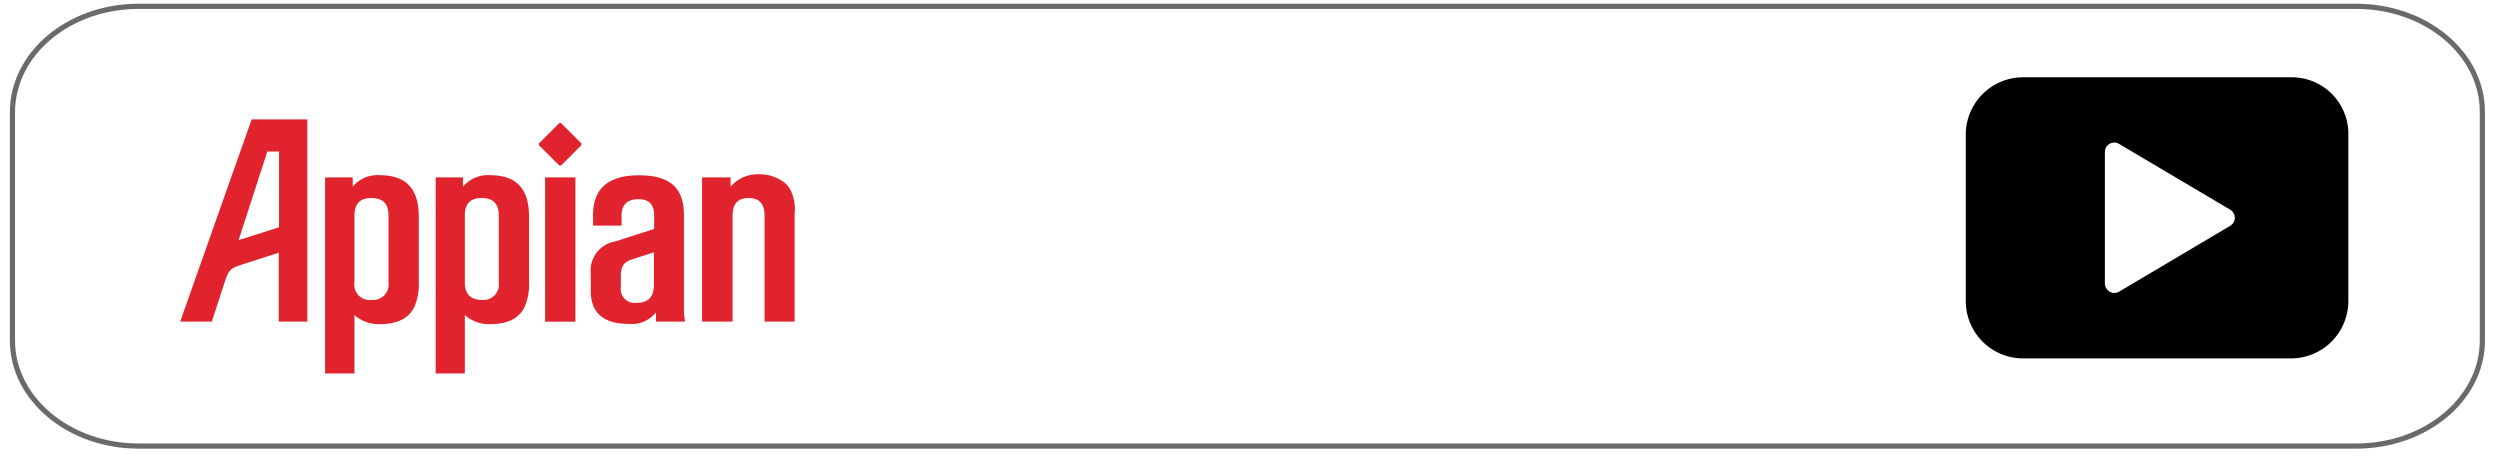 <svg xmlns="http://www.w3.org/2000/svg" viewBox="0 0 241 44"><defs><style>.cls-1{fill:none;stroke:#6b6a6a;stroke-miterlimit:10;stroke-width:0.5px;}.cls-2{fill:#010101;}.cls-3{fill:#e1232d;}</style></defs><g id="gray_line" data-name="gray line"><g id="gray_line-2" data-name="gray line"><path id="red_line" data-name="red line" class="cls-1" d="M239.3,32.83c0,5.61-5.44,10.17-12.16,10.17H13.36C6.65,43,1.2,38.44,1.2,32.83v-22C1.2,5.16,6.65.61,13.36.61H227.14c6.72,0,12.16,4.55,12.16,10.17Z"/></g><path class="cls-2" d="M220.91,7.45H195A5.53,5.53,0,0,0,189.5,13V29A5.53,5.53,0,0,0,195,34.55h25.86A5.53,5.53,0,0,0,226.38,29V13A5.45,5.45,0,0,0,220.91,7.45Zm-5.6,14a1,1,0,0,1-.32.32l-10.7,6.34a.89.89,0,0,1-1.24-.32.74.74,0,0,1-.14-.46V14.66a.92.92,0,0,1,.92-.92.91.91,0,0,1,.46.14L215,20.22A.91.91,0,0,1,215.31,21.46Z"/></g><g id="Layer_28" data-name="Layer 28"><path class="cls-3" d="M34,17.1V18a3.09,3.09,0,0,1,2.6-1.11c2.54,0,3.77,1.28,3.77,4v6.26a5.51,5.51,0,0,1-.35,2.24c-.44,1.2-1.62,1.85-3.28,1.85a3.5,3.5,0,0,1-2.57-.87V36H31.34V17.1Zm1.81,11.81a1.49,1.49,0,0,0,1.64-1.7V20.78c0-1.14-.53-1.69-1.64-1.69s-1.64.55-1.64,1.69v6.43A1.48,1.48,0,0,0,35.84,28.91Z"/><path class="cls-3" d="M44.63,17.1V18a3.1,3.1,0,0,1,2.6-1.11c2.54,0,3.77,1.28,3.77,4v6.26a5.51,5.51,0,0,1-.35,2.24c-.44,1.2-1.61,1.85-3.27,1.85a3.49,3.49,0,0,1-2.57-.87V36H42V17.1Zm1.81,11.81a1.49,1.49,0,0,0,1.64-1.7V20.78c0-1.14-.52-1.69-1.64-1.69s-1.63.55-1.63,1.69v6.43C44.81,28.32,45.33,28.91,46.44,28.91Z"/><rect class="cls-3" x="52.55" y="17.1" width="2.92" height="13.91"/><path class="cls-3" d="M57.17,21.75v-1c0-2.57,1.46-3.85,4.44-3.85s4.32,1.2,4.32,3.85v9.13A5.81,5.81,0,0,0,66.05,31H63.24v-.89a3,3,0,0,1-2.69,1.11c-2.37,0-3.6-1.08-3.6-3.15V26.42a2.86,2.86,0,0,1,2.37-3.15l3.74-1.2V20.78c0-1.08-.5-1.58-1.52-1.58s-1.62.5-1.62,1.55v1ZM60.94,25c-.82.26-1.09.67-1.09,1.64V27.7a1.33,1.33,0,0,0,1.52,1.49c1.14,0,1.67-.56,1.67-1.79V24.32Z"/><path class="cls-3" d="M67.68,17.1h2.75V18a3.4,3.4,0,0,1,2.73-1.2,3.93,3.93,0,0,1,2.51.84,2.51,2.51,0,0,1,.64.91,4.19,4.19,0,0,1,.29,2.05V31H73.7V20.78c0-1.14-.52-1.69-1.54-1.69s-1.54.55-1.54,1.69V31H67.68Z"/><path class="cls-3" d="M29.63,31V11.51H24.26L17.37,31h3.05l1.42-4.35c.38-.85.76-.89,1.46-1.14l3.57-1.15V31h.23v0ZM23,23.15l2.77-8.54h1.13v7.3Z"/><polygon class="cls-3" points="56.05 13.83 54.08 11.86 53.92 11.86 51.95 13.83 51.95 13.99 53.92 15.96 54.08 15.96 56.05 13.99 56.05 13.83"/></g></svg>